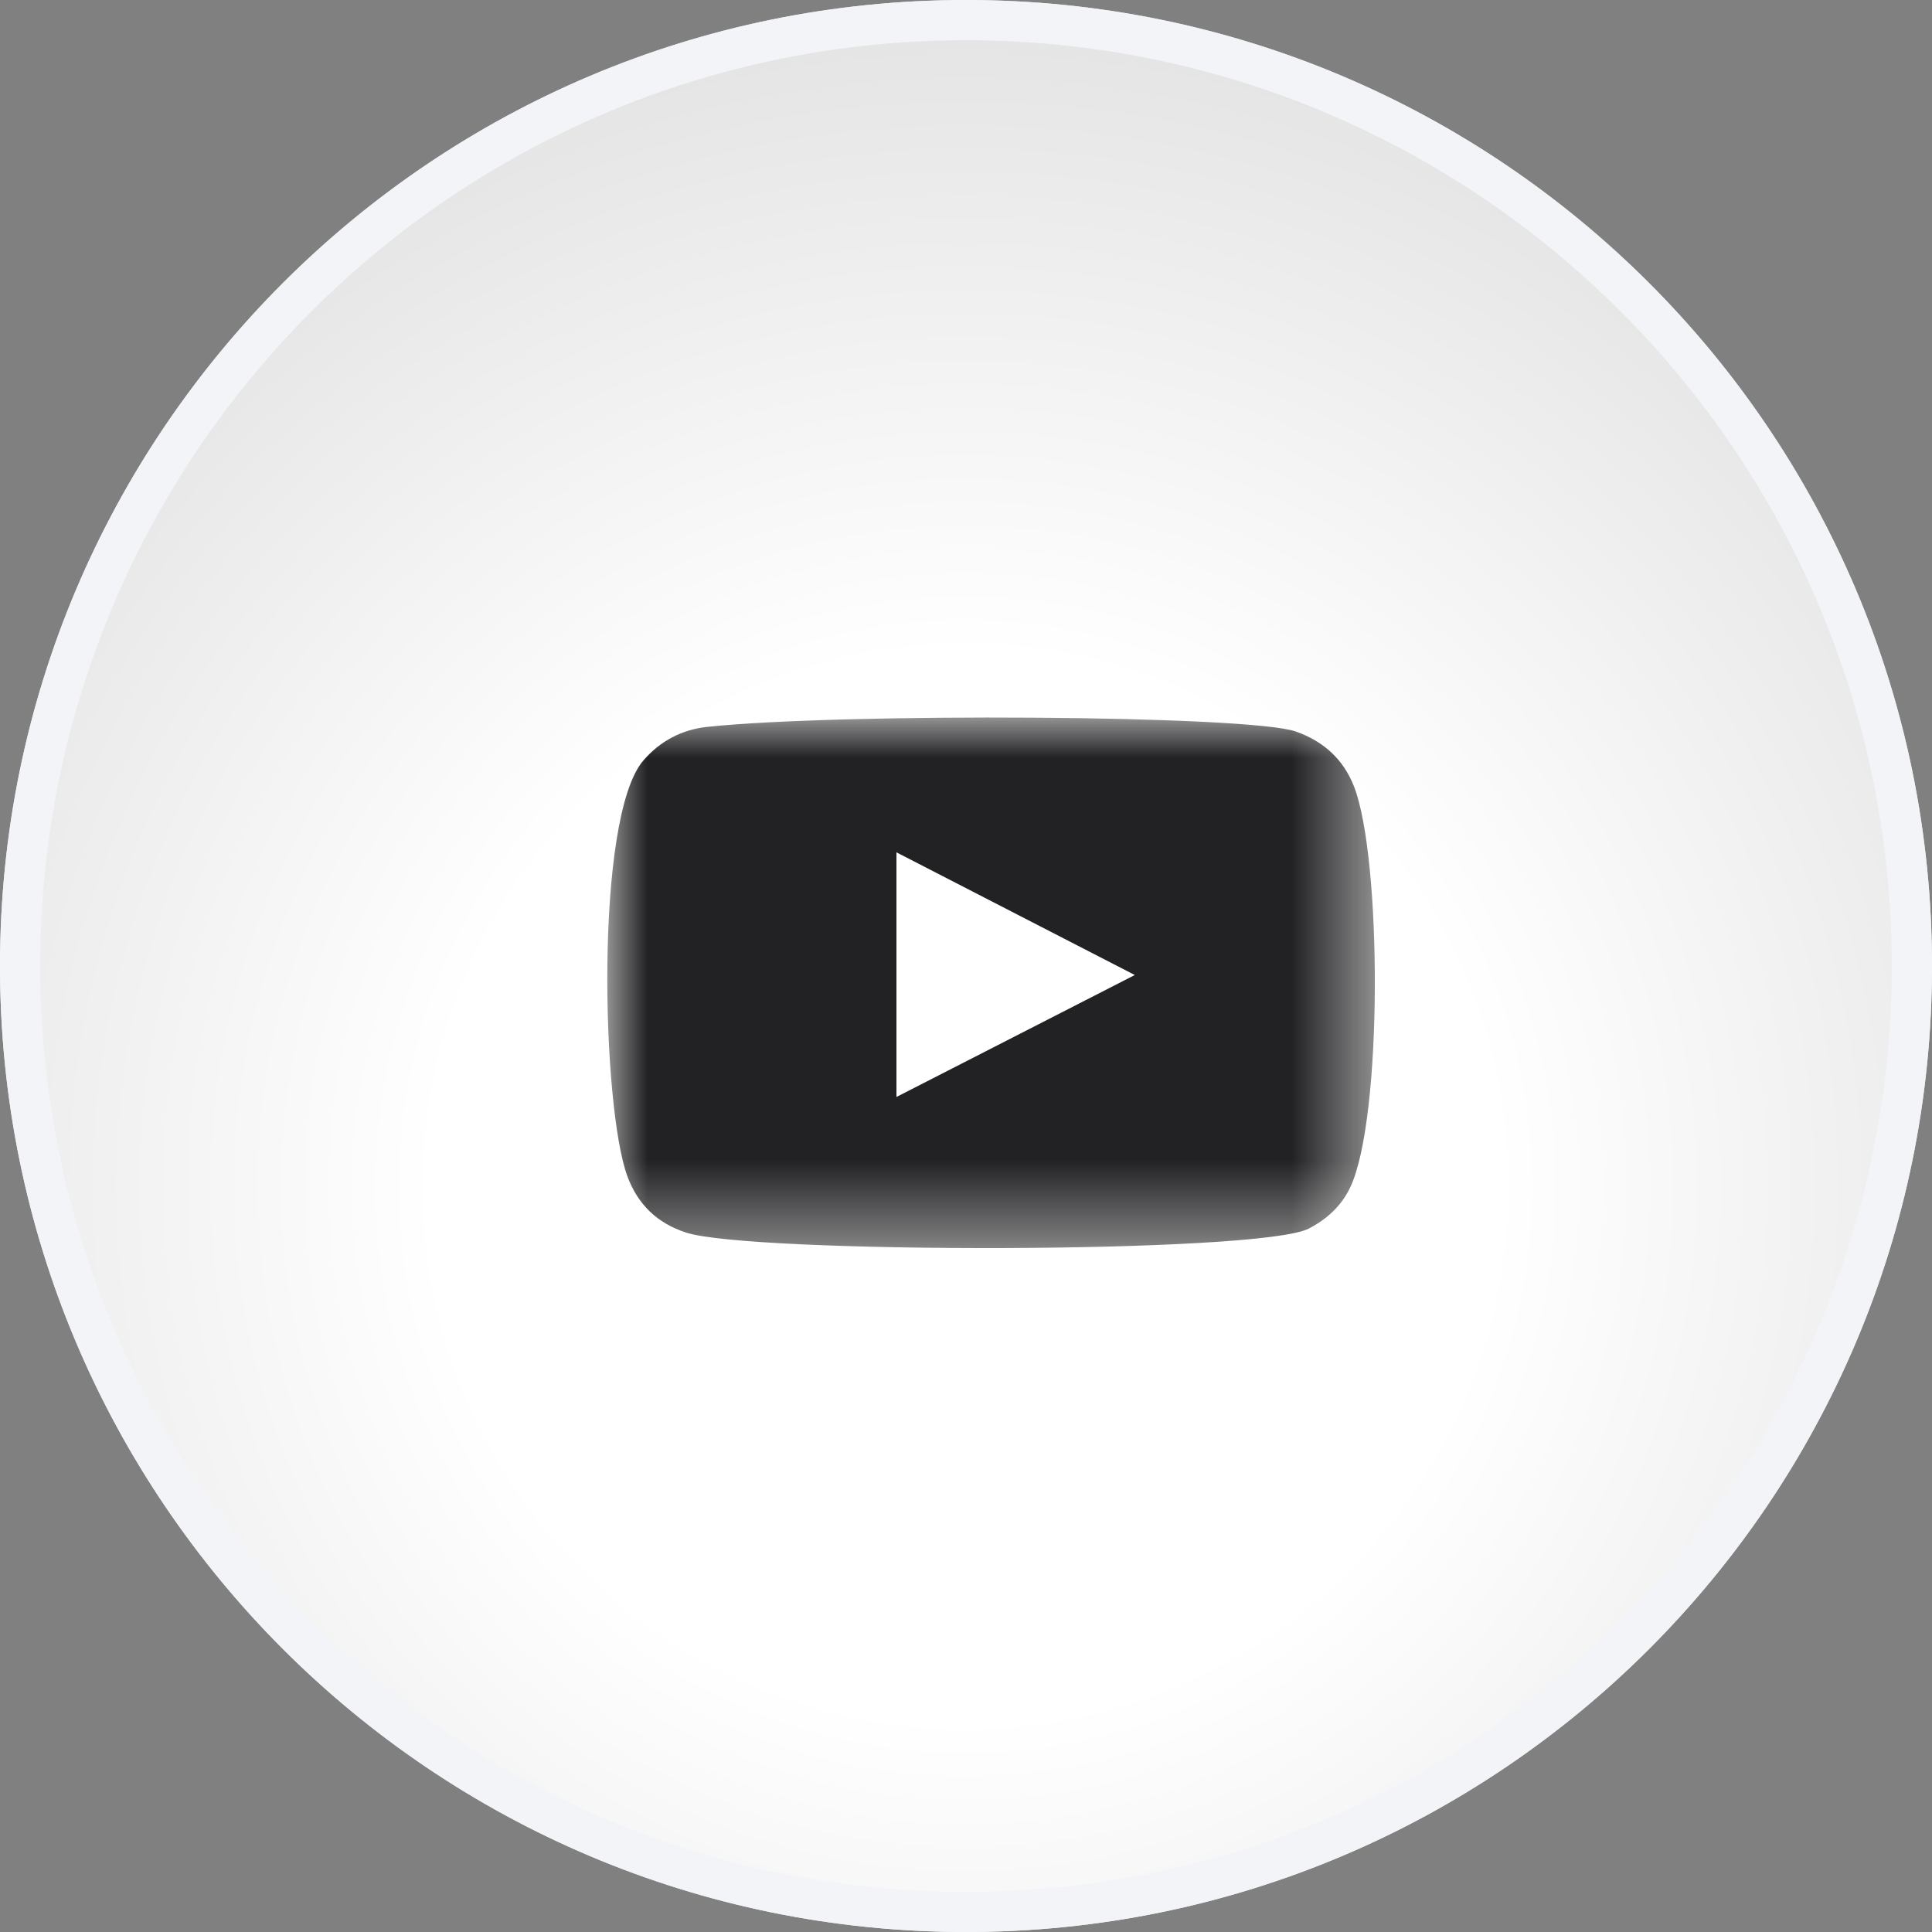 <svg enable-background="new 0 0 24 24" height="24" viewBox="0 0 24 24" width="24" xmlns="http://www.w3.org/2000/svg" xmlns:xlink="http://www.w3.org/1999/xlink"><rect x="0" y="0" width="24" height="24" fill="#808080" stroke="none"/><radialGradient id="a" cx="-184.208" cy="46.595" gradientTransform="matrix(24 0 0 -24 4313 1133)" gradientUnits="userSpaceOnUse" r=".829"><stop offset="0" stop-color="#fff"/><stop offset=".329" stop-color="#fff"/><stop offset="1" stop-color="#d1d1d1"/></radialGradient><mask id="b" height="6.59" maskUnits="userSpaceOnUse" width="9.534" x="-120" y="0"><path d="m-120 0h9.534v6.59h-9.534z" fill="#fff"/></mask><g transform="translate(120)"><path d="m-108 0c6.627 0 12 5.373 12 12 0 6.627-5.373 12-12 12-6.627 0-12-5.373-12-12 0-6.627 5.373-12 12-12z" fill="url(#a)"/><path d="m-108 .25c6.489 0 11.75 5.261 11.75 11.75 0 6.489-5.261 11.75-11.75 11.75-6.489 0-11.75-5.261-11.75-11.75 0-6.489 5.261-11.75 11.75-11.75z" fill="none" stroke="#f2f4f7" stroke-width=".5"/></g><path d="m-116.407 4.713c.988-.506 1.968-1.007 2.961-1.515-.994-.511-1.975-1.016-2.961-1.524zm-2.612 1.685c-.359-.116-.602-.35-.731-.701-.317-.859-.41-4.456.199-5.164.209-.242.477-.384.797-.418 1.644-.174 6.726-.149 7.311.059.343.122.587.343.72.682.347.889.358 4.122-.046 4.978-.11.232-.289.396-.516.514-.614.316-6.927.312-7.734.05z" fill="#222224" mask="url(#b)" transform="translate(127.543 8.914)"/></svg>